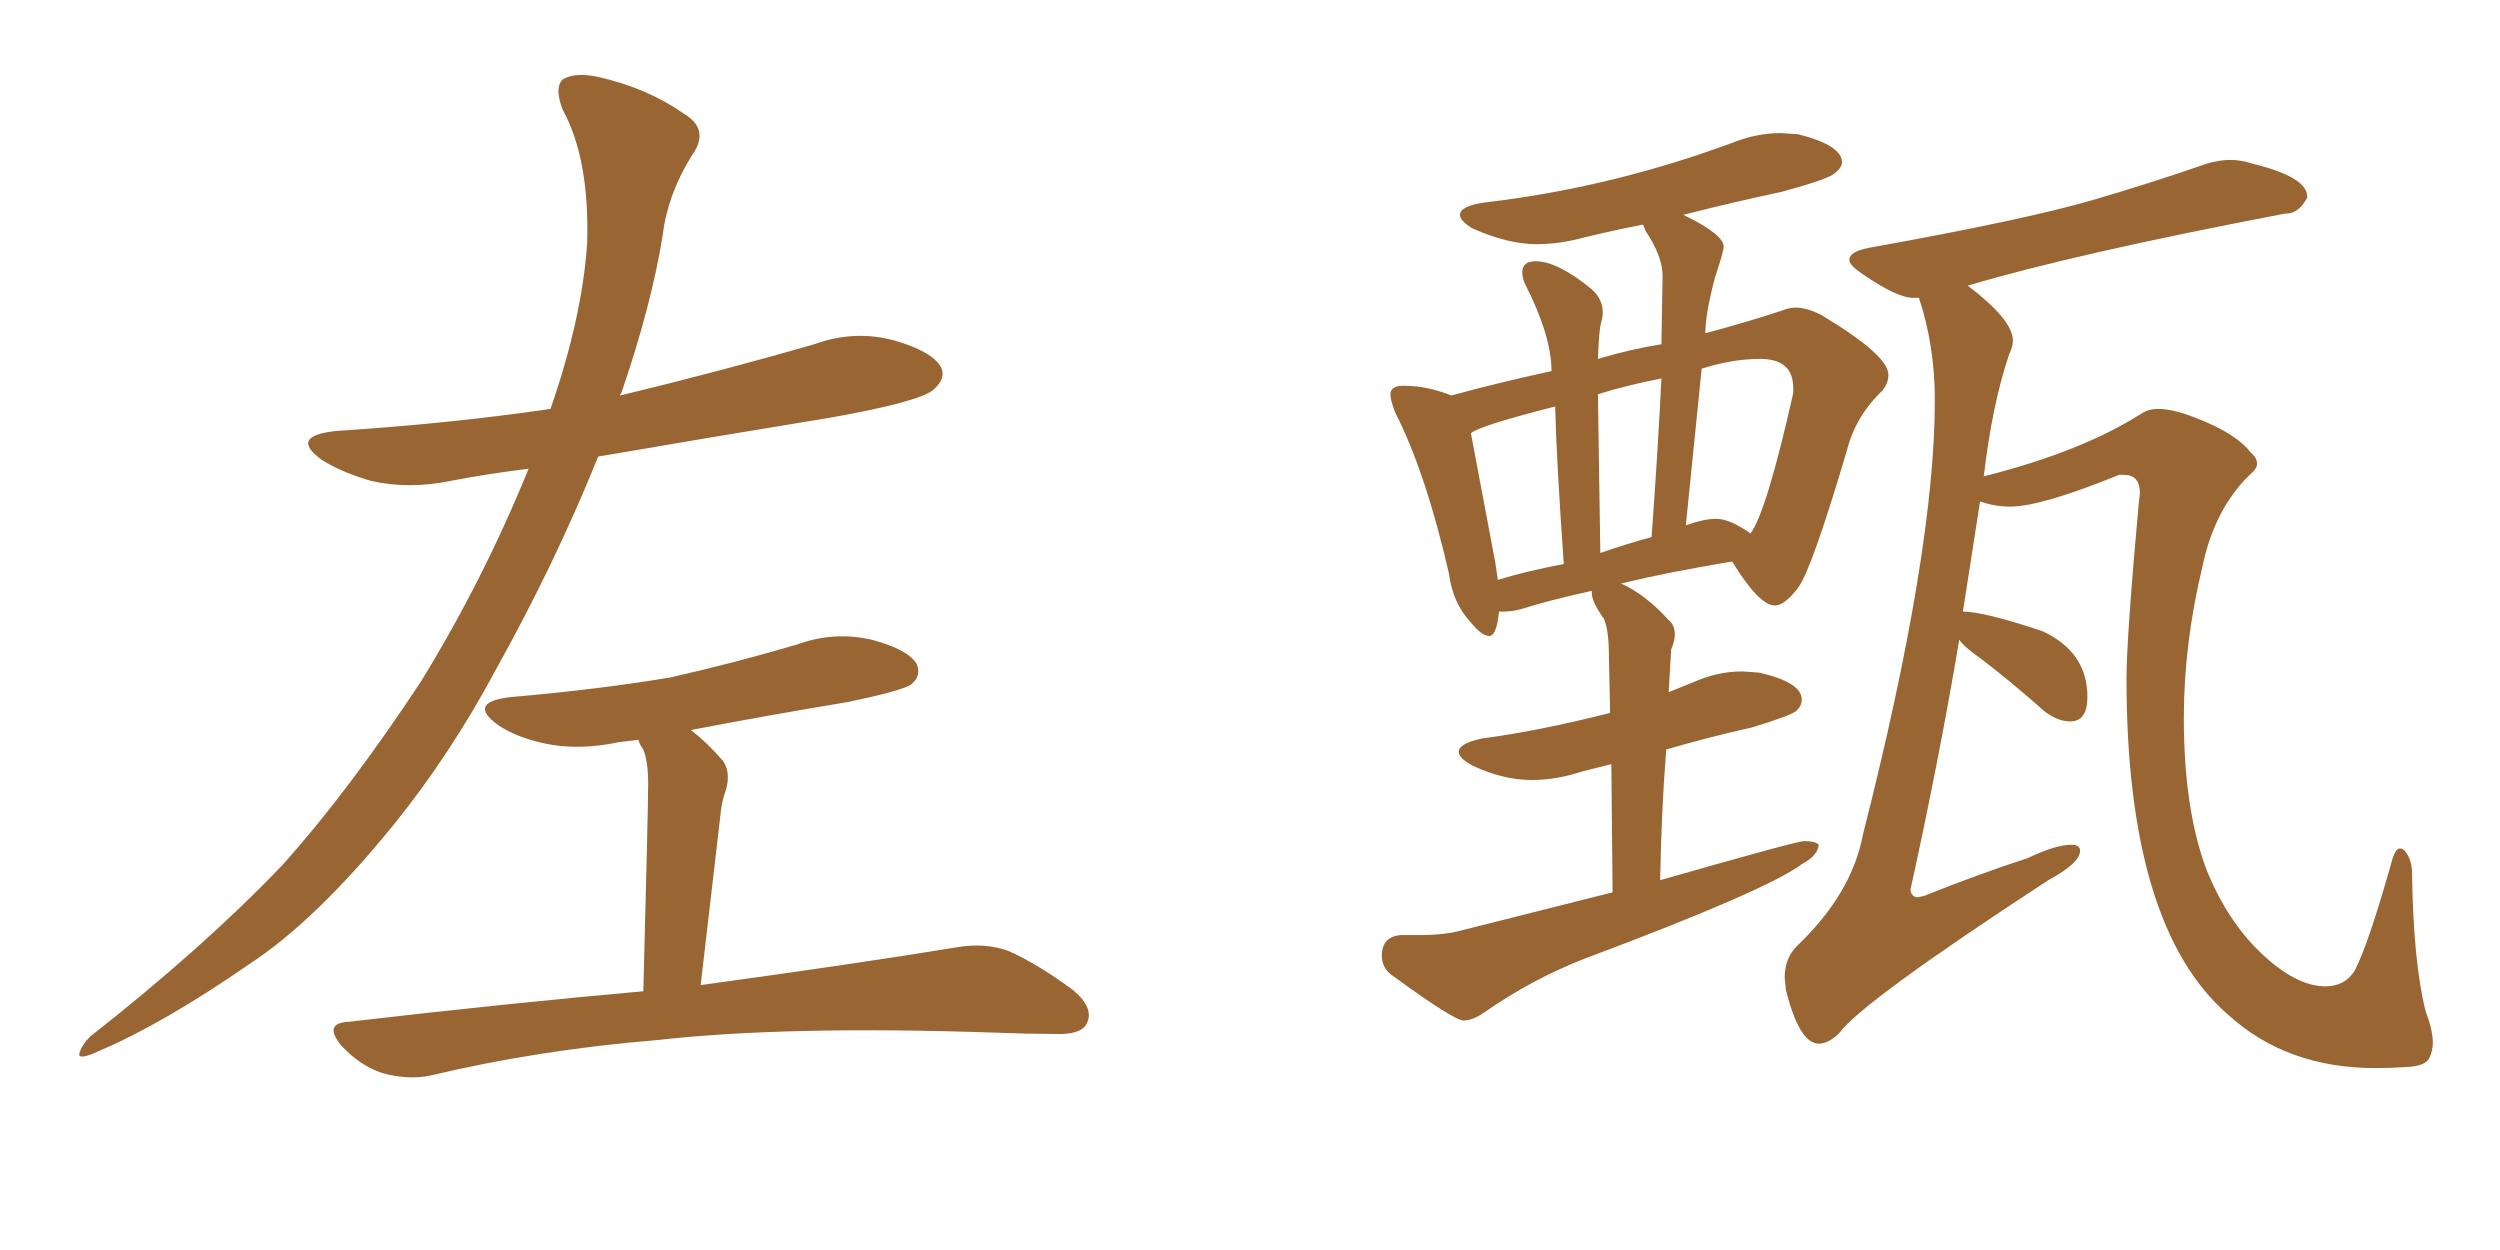 <svg xmlns="http://www.w3.org/2000/svg" xmlns:xlink="http://www.w3.org/1999/xlink" width="300" height="150"><path fill="#996633" padding="10" d="M63.43 56.25L63.43 56.25Q58.59 56.84 54.05 57.71L54.05 57.71Q49.07 58.74 44.53 57.71L44.53 57.71Q41.02 56.69 38.67 55.22L38.67 55.22Q34.57 52.29 40.43 51.71L40.43 51.71Q54.05 50.83 66.06 49.07L66.06 49.07Q69.87 38.09 70.46 29.15L70.46 29.15Q70.75 19.04 67.53 13.18L67.53 13.18Q66.50 10.55 67.53 9.52L67.53 9.52Q68.99 8.64 71.78 9.23L71.78 9.23Q77.64 10.55 82.03 13.62L82.03 13.62Q85.25 15.53 83.06 18.60L83.06 18.60Q80.13 23.29 79.54 28.13L79.54 28.13Q78.22 36.47 74.56 47.17L74.56 47.17Q74.41 47.31 74.41 47.46L74.41 47.46Q86.57 44.53 97.71 41.31L97.71 41.31Q102.54 39.55 107.37 40.87L107.37 40.87Q111.91 42.19 112.94 44.09L112.94 44.09Q113.53 45.41 112.06 46.73L112.06 46.73Q110.45 48.19 99.76 50.10L99.76 50.10Q85.40 52.44 71.78 54.79L71.78 54.79Q66.65 67.53 59.47 80.42L59.47 80.42Q54.05 90.53 47.31 98.88L47.31 98.88Q37.94 110.45 29.88 115.72L29.88 115.72Q19.48 122.90 11.87 126.12L11.87 126.12Q9.38 127.29 9.52 126.42L9.52 126.42Q9.81 125.39 10.84 124.37L10.84 124.37Q24.46 113.67 33.84 103.86L33.84 103.86Q41.75 95.07 50.54 81.74L50.54 81.74Q58.01 69.58 63.43 56.25ZM77.20 118.95L77.20 118.95L77.20 118.95Q77.78 96.83 77.78 94.04L77.78 94.04Q77.78 91.41 77.20 89.94L77.20 89.94Q76.76 89.36 76.61 88.77L76.61 88.77Q75.29 88.92 74.27 89.06L74.27 89.06Q69.43 90.09 65.33 89.21L65.33 89.21Q61.96 88.48 59.77 87.01L59.77 87.01Q55.96 84.23 61.38 83.64L61.38 83.64Q71.63 82.76 80.42 81.30L80.42 81.30Q88.18 79.54 95.65 77.34L95.65 77.34Q100.05 75.73 104.59 76.76L104.59 76.76Q108.98 77.93 110.01 79.69L110.01 79.69Q110.60 81.15 109.28 82.18L109.28 82.18Q108.11 82.91 101.81 84.23L101.81 84.23Q92.14 85.84 82.91 87.60L82.91 87.60Q84.81 89.06 86.72 91.26L86.72 91.26Q87.89 92.87 86.87 95.51L86.87 95.51Q86.57 96.53 86.43 98.00L86.43 98.00Q85.40 106.79 84.08 118.21L84.08 118.21Q103.27 115.58 114.84 113.67L114.84 113.67Q118.21 113.09 121.00 114.11L121.00 114.11Q124.37 115.58 128.76 118.80L128.76 118.80Q131.40 121.00 130.37 122.90L130.37 122.90Q129.64 124.22 126.42 124.07L126.42 124.07Q123.34 124.07 119.82 123.93L119.82 123.93Q94.48 123.05 78.96 124.80L78.96 124.80Q64.60 125.98 51.71 129.05L51.71 129.05Q49.07 129.64 45.85 128.76L45.85 128.76Q43.21 127.88 41.02 125.54L41.02 125.54Q38.67 122.75 41.89 122.61L41.89 122.61Q60.79 120.41 77.20 118.95ZM175.63 122.46L175.63 122.46Q176.66 122.46 177.98 121.58L177.98 121.58Q183.84 117.48 190.28 114.99L190.28 114.99Q211.82 106.93 216.21 103.71L216.21 103.71Q218.12 102.69 218.26 101.37L218.26 101.37Q217.82 100.93 216.50 100.93L216.50 100.93Q215.63 100.93 199.22 105.62L199.22 105.62Q199.37 97.12 199.95 89.94L199.95 89.94Q204.93 88.48 210.21 87.30L210.21 87.30Q215.04 85.84 215.63 85.25Q216.21 84.67 216.21 83.94L216.21 83.94Q216.21 81.88 211.08 80.71L211.08 80.71L209.03 80.57Q206.10 80.57 203.17 81.88L203.17 81.88L200.24 83.06L200.54 77.93Q200.98 76.90 200.98 76.17L200.98 76.17Q200.98 75 200.24 74.41L200.24 74.41Q197.46 71.34 194.53 70.02L194.53 70.02Q199.95 68.70 207.86 67.38L207.86 67.38Q211.08 72.66 212.99 72.66L212.99 72.66Q214.16 72.66 215.77 70.53Q217.38 68.41 221.63 54.05L221.63 54.05Q222.66 49.95 225.88 46.88L225.88 46.88Q226.61 46.00 226.61 44.97L226.61 44.97Q226.61 42.63 218.55 37.79L218.55 37.79Q216.80 36.91 215.48 36.91L215.48 36.91Q214.75 36.91 214.01 37.21L214.01 37.21Q210.06 38.53 204.64 39.99L204.64 39.99Q204.64 37.65 205.81 33.25L205.81 33.25Q206.84 30.18 206.84 29.59L206.84 29.59Q206.84 28.13 202.00 25.78L202.00 25.78Q207.71 24.32 213.87 23.00L213.87 23.00Q219.29 21.53 220.17 20.80Q221.04 20.07 221.04 19.48L221.04 19.48Q221.04 17.43 215.77 16.11L215.77 16.11L213.72 15.97Q210.79 15.97 207.86 17.14L207.86 17.14Q193.21 22.56 177.98 24.32L177.98 24.32Q175.20 24.76 175.20 25.78L175.20 25.78Q175.20 26.51 176.66 27.39L176.66 27.39Q180.91 29.30 184.42 29.30L184.42 29.30Q187.06 29.30 189.84 28.56L189.84 28.56Q193.36 27.69 197.17 26.95L197.17 26.95L197.46 27.69Q199.51 30.76 199.51 33.11L199.51 33.11L199.37 41.31Q195.70 41.89 191.75 43.07L191.75 43.07Q191.89 39.55 192.11 38.82Q192.33 38.09 192.33 37.50L192.33 37.50Q192.33 35.89 191.02 34.72L191.02 34.72Q186.91 31.35 184.28 31.35L184.28 31.35Q182.67 31.35 182.67 32.67L182.67 32.67Q182.67 33.25 182.96 33.98L182.96 33.98Q186.18 40.28 186.18 44.53L186.18 44.53Q179.44 46.00 174.17 47.46L174.17 47.46Q171.24 46.29 168.46 46.29L168.46 46.29Q166.85 46.29 166.85 47.31L166.85 47.31Q166.85 48.05 167.43 49.51L167.43 49.51Q171.09 56.69 173.88 68.85L173.88 68.85Q174.32 72.36 176.51 74.71L176.51 74.71Q177.83 76.32 178.71 76.32L178.71 76.32Q179.59 76.32 179.88 73.39L179.88 73.39L180.47 73.39Q181.35 73.39 182.52 73.10L182.52 73.10Q185.74 72.07 191.02 70.90L191.02 70.90L191.02 71.19Q191.02 72.22 192.48 74.27L192.48 74.27Q193.07 75.73 193.07 78.66L193.07 78.66L193.21 85.55Q184.57 87.74 177.83 88.62L177.83 88.62Q175.05 89.21 175.05 90.23L175.05 90.23Q175.05 90.97 176.66 91.85L176.66 91.85Q180.32 93.60 183.84 93.60L183.84 93.60Q186.77 93.60 189.84 92.58L189.84 92.58L193.36 91.70L193.51 107.08L175.49 111.62Q173.44 112.21 170.36 112.21L170.36 112.21L168.16 112.21Q165.82 112.35 165.82 114.70L165.82 114.70Q165.82 116.02 166.85 116.89L166.85 116.89Q174.46 122.46 175.63 122.46ZM210.06 64.01L210.06 64.01Q207.57 62.26 205.96 62.26L205.96 62.26Q204.49 62.26 202.44 62.99L202.44 62.99Q202.29 62.99 202.29 63.13L202.29 63.13L204.20 44.24Q207.86 43.07 211.23 43.07L211.23 43.07Q215.19 43.07 215.19 46.58L215.19 46.58L215.19 47.17Q211.96 61.52 210.06 64.01ZM192.04 66.36L192.04 66.36L191.75 47.31Q194.97 46.29 199.37 45.41L199.37 45.41Q198.93 54.35 198.19 64.45L198.19 64.45Q194.97 65.33 192.04 66.36ZM179.74 69.58L179.74 69.58L179.44 67.53L176.51 52.00Q177.39 51.12 186.62 48.78L186.62 48.78Q186.77 55.08 187.65 67.68L187.65 67.68Q183.11 68.55 179.74 69.58ZM285.06 128.17L285.06 128.17Q286.96 128.17 289.01 128.03Q291.06 127.88 291.50 127.00Q291.94 126.12 291.94 125.10L291.94 125.10Q291.94 123.63 291.06 121.29L291.06 121.29Q289.60 115.43 289.45 104.88L289.45 104.88Q289.45 103.13 288.57 102.10L288.57 102.10Q288.28 101.81 287.99 101.81L287.99 101.81Q287.40 101.81 286.96 103.56L286.96 103.56Q284.18 113.38 282.57 116.46L282.57 116.46Q281.40 118.36 279.05 118.36L279.05 118.36Q275.54 118.36 271.36 114.40Q267.19 110.45 264.70 104.15L264.70 104.15Q262.06 96.97 262.06 86.13L262.06 86.13Q262.06 77.34 264.26 68.12L264.26 68.12Q265.72 61.08 269.97 56.98L269.97 56.98Q270.85 56.25 270.85 55.66L270.85 55.66Q270.85 54.93 270.12 54.35L270.12 54.35Q268.36 52.00 263.38 50.10L263.38 50.10Q260.74 49.07 258.98 49.07L258.98 49.07Q257.81 49.07 256.93 49.66L256.93 49.66Q249.76 54.20 238.18 57.13L238.18 57.13Q238.04 57.13 238.04 57.28L238.04 57.28Q239.06 48.49 241.11 42.48L241.11 42.48Q241.55 41.60 241.55 40.87L241.55 40.87Q241.55 38.38 236.13 34.28L236.13 34.28Q248.88 30.47 274.22 25.63L274.22 25.63L274.37 25.63Q275.83 25.63 276.86 23.73L276.86 23.73L276.86 23.58Q276.86 21.24 270.26 19.63L270.26 19.63Q268.95 19.19 267.63 19.19L267.63 19.19Q266.31 19.19 264.84 19.63L264.84 19.63Q258.11 21.97 251.07 24.02L251.07 24.02Q243.02 26.37 224.27 29.74L224.27 29.74Q221.92 30.18 221.92 31.20L221.92 31.20Q221.92 31.79 223.39 32.81L223.39 32.81Q227.64 35.74 229.54 35.74L229.54 35.74L230.27 35.74Q232.18 41.46 232.18 48.05L232.18 48.05Q232.18 66.21 223.54 100.20L223.54 100.20Q222.22 107.23 215.63 113.53L215.63 113.53Q214.16 114.99 214.16 117.33L214.16 117.33L214.31 118.80Q215.92 125.24 218.26 125.24L218.26 125.24Q219.43 125.24 220.75 123.93L220.75 123.93Q223.39 120.26 245.80 105.62L245.80 105.62Q249.61 103.56 249.61 102.10L249.61 102.10Q249.61 101.37 248.58 101.37L248.58 101.37Q246.68 101.37 243.31 102.98L243.31 102.98Q237.45 104.88 230.86 107.52L230.86 107.52L230.13 107.67Q229.39 107.67 229.25 106.79L229.25 106.79Q232.76 90.82 235.11 76.76L235.11 76.76Q235.69 77.64 237.60 78.96L237.60 78.96Q241.26 81.74 245.21 85.25L245.21 85.25Q246.83 86.57 248.44 86.57L248.44 86.57Q250.49 86.57 250.49 83.64L250.49 83.64Q250.49 78.22 245.07 75.73L245.07 75.73Q238.04 73.39 235.55 73.39L235.55 73.39L237.60 60.21L237.74 60.21Q239.36 60.79 241.26 60.79L241.26 60.79Q244.92 60.79 254.30 56.98L254.30 56.98L254.88 56.98Q256.79 56.98 256.79 59.18L256.79 59.18L256.64 60.50Q255.18 76.61 255.18 81.45L255.18 81.45Q255.18 111.18 267.33 121.73L267.33 121.73Q274.37 128.17 285.06 128.17Z"/></svg>
